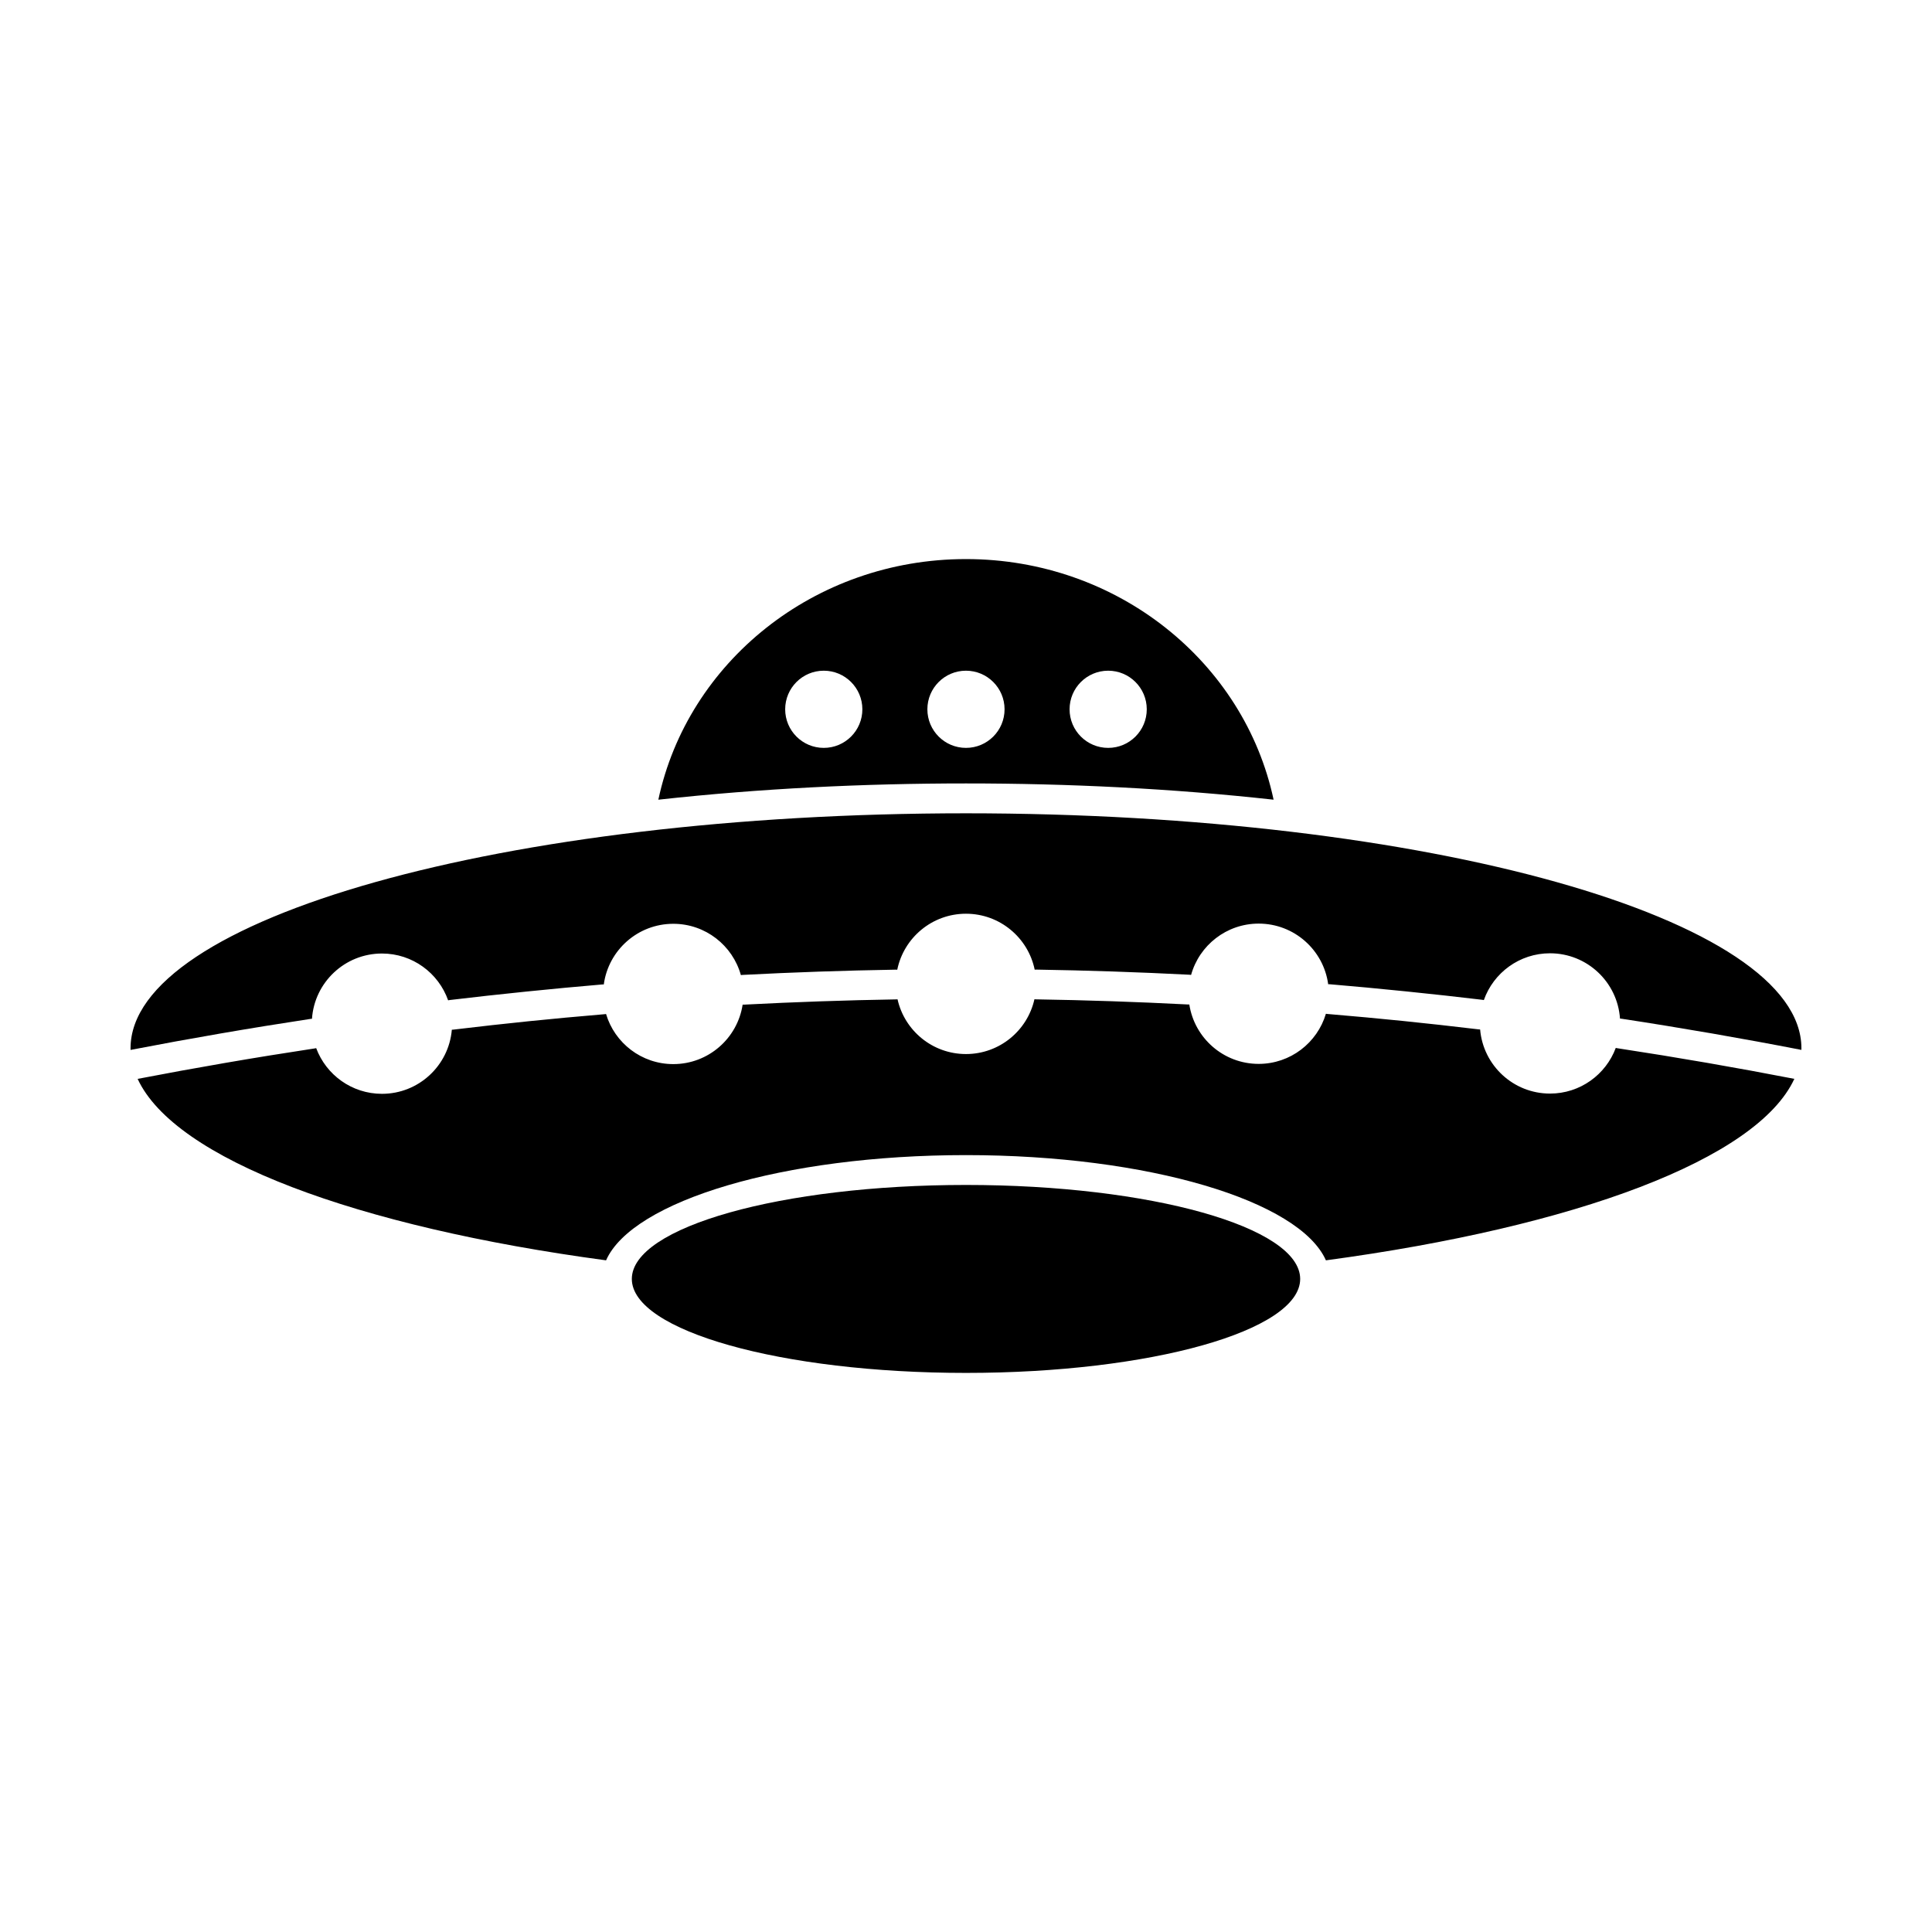 <?xml version="1.0" encoding="UTF-8"?>
<!-- Uploaded to: SVG Repo, www.svgrepo.com, Generator: SVG Repo Mixer Tools -->
<svg fill="#000000" width="800px" height="800px" version="1.1" viewBox="144 144 512 512" xmlns="http://www.w3.org/2000/svg">
 <g fill-rule="evenodd">
  <path d="m554.77 433.81c-9.727 0-17.707-7.469-18.52-16.988-0.129-0.004-0.258-0.012-0.387-0.027-7-0.836-13.676-1.578-20.039-2.227-6.316-0.645-13.004-1.262-20.055-1.855-0.133-0.012-0.262-0.027-0.391-0.051-2.285 7.68-9.398 13.281-17.82 13.281-9.301 0-17.004-6.828-18.375-15.746-0.125 0.004-0.254 0.004-0.383 0-6.832-0.352-13.543-0.637-20.133-0.859-6.773-0.227-13.488-0.395-20.148-0.5-0.129-0.004-0.258-0.012-0.383-0.023-1.855 8.309-9.273 14.52-18.141 14.52-8.863 0-16.277-6.203-18.137-14.508-0.129 0.016-0.258 0.023-0.387 0.023-13.336 0.223-26.766 0.688-40.281 1.391-0.129 0.008-0.254 0.008-0.383 0-1.363 8.922-9.07 15.758-18.375 15.758-8.422 0-15.535-5.598-17.82-13.277-0.129 0.023-0.258 0.039-0.391 0.051-7.051 0.594-13.738 1.215-20.051 1.859-6.356 0.648-13.035 1.391-20.039 2.231-0.129 0.016-0.258 0.023-0.387 0.027-0.812 9.516-8.793 16.984-18.52 16.984-7.988 0-14.797-5.039-17.43-12.109-0.125 0.031-0.254 0.059-0.387 0.078-8.016 1.215-15.938 2.496-23.766 3.848-7.762 1.336-15.488 2.746-23.164 4.223 9.852 21.277 57.883 39.176 124.14 48.086 6.992-15.785 47.031-27.887 95.383-27.887 48.352 0 88.395 12.102 95.383 27.887 66.262-8.91 114.3-26.812 124.14-48.094-7.691-1.492-15.41-2.91-23.172-4.254-7.828-1.355-15.746-2.644-23.766-3.867-0.133-0.02-0.262-0.047-0.387-0.078-2.633 7.066-9.441 12.102-17.426 12.102z"/>
  <path d="m488.56 482.93c0-13.754-39.648-24.906-88.559-24.906s-88.559 11.152-88.559 24.906c0 13.754 39.648 24.906 88.559 24.906s88.559-11.152 88.559-24.906z"/>
  <path d="m427.45 331.97c0-5.648 4.578-10.227 10.227-10.227 5.648 0 10.227 4.578 10.227 10.227 0 5.648-4.578 10.227-10.227 10.227-5.648 0-10.227-4.578-10.227-10.227zm54.066 23.957c-7.746-36.387-41.297-63.766-81.523-63.766-40.227 0-73.777 27.379-81.523 63.766 27.035-2.981 54.34-4.309 81.523-4.309 27.18 0 54.488 1.328 81.523 4.309zm-81.523-34.184c5.648 0 10.227 4.578 10.227 10.227 0 5.648-4.578 10.227-10.227 10.227-5.648 0-10.227-4.578-10.227-10.227 0-5.648 4.578-10.227 10.227-10.227zm-27.457 10.227c0 5.648-4.578 10.227-10.227 10.227s-10.227-4.578-10.227-10.227c0-5.648 4.578-10.227 10.227-10.227s10.227 4.578 10.227 10.227z"/>
  <path d="m459.65 402.37c2.18-7.848 9.375-13.605 17.914-13.605 9.41 0 17.184 6.992 18.418 16.062 0.145-0.004 0.293 0 0.441 0.012 6.359 0.535 13.086 1.164 20.176 1.887 7.047 0.719 13.781 1.461 20.191 2.227 0.152 0.02 0.301 0.043 0.445 0.078 2.551-7.223 9.438-12.402 17.535-12.402 9.836 0 17.883 7.637 18.547 17.305 0.145 0.004 0.293 0.02 0.441 0.043 7.883 1.199 15.855 2.5 23.918 3.894 7.863 1.363 15.766 2.816 23.715 4.359 0.004-0.145 0.004-0.289 0.004-0.434 0-34.391-99.125-62.266-221.4-62.266s-221.4 27.879-221.4 62.266c0 0.148 0.004 0.293 0.004 0.441 7.941-1.531 15.848-2.977 23.711-4.332 8.07-1.391 16.047-2.684 23.922-3.879 0.148-0.023 0.297-0.035 0.445-0.043 0.664-9.664 8.715-17.293 18.547-17.293 8.098 0 14.984 5.18 17.535 12.402 0.145-0.035 0.293-0.062 0.445-0.078 6.406-0.766 13.137-1.508 20.191-2.231 7.094-0.723 13.82-1.355 20.176-1.891 0.148-0.012 0.297-0.016 0.441-0.012 1.23-9.074 9.008-16.066 18.418-16.066 8.535 0 15.727 5.754 17.91 13.594 0.145-0.023 0.293-0.039 0.445-0.047 13.43-0.699 26.949-1.164 40.559-1.391 0.148-0.004 0.293 0.004 0.438 0.016 1.734-8.469 9.23-14.84 18.211-14.84 8.977 0 16.469 6.363 18.211 14.828 0.145-0.016 0.293-0.02 0.441-0.02 6.816 0.109 13.574 0.277 20.273 0.5 6.887 0.23 13.648 0.52 20.289 0.859 0.148 0.008 0.297 0.023 0.441 0.047z"/>
 </g>
</svg>